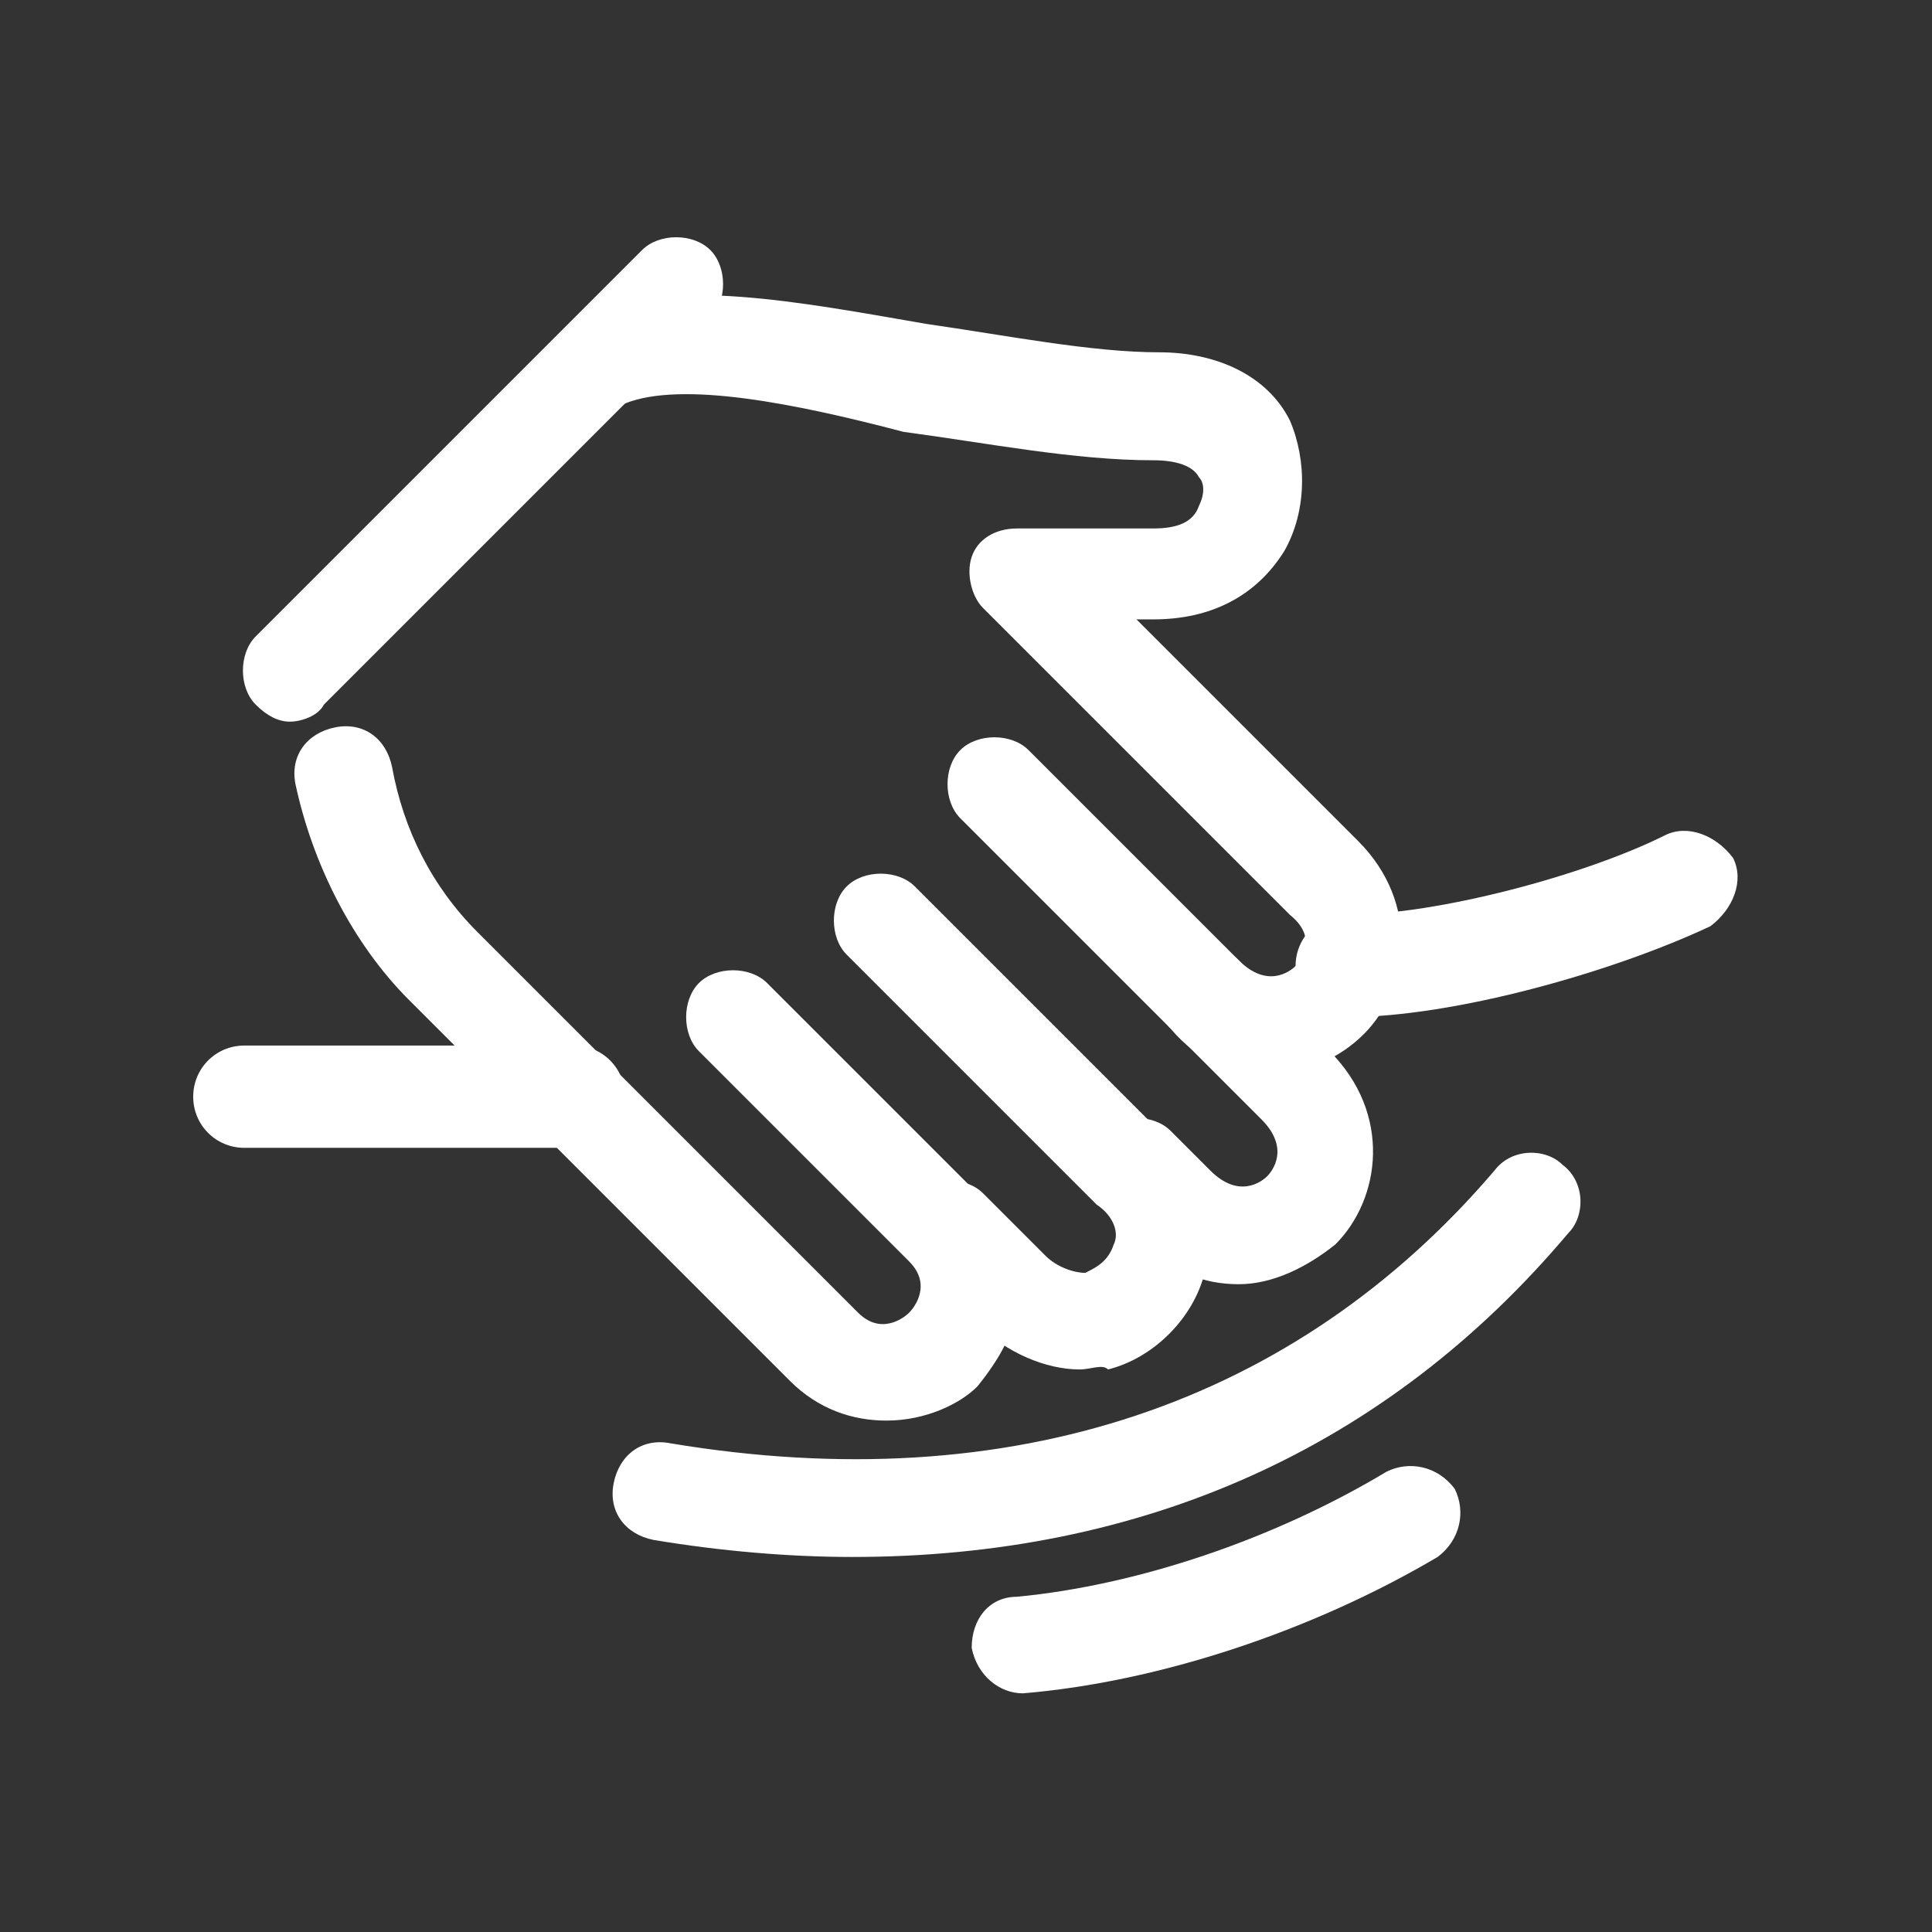 <?xml version="1.0" encoding="utf-8"?>
<!-- Generator: Adobe Illustrator 24.1.3, SVG Export Plug-In . SVG Version: 6.00 Build 0)  -->
<svg version="1.1" id="Layer_1" xmlns="http://www.w3.org/2000/svg" xmlns:xlink="http://www.w3.org/1999/xlink" x="0px" y="0px"
	 width="34px" height="34px" viewBox="0 0 34 34" style="enable-background:new 0 0 34 34;" xml:space="preserve">
<rect x="0" y="0" width="34" height="34" fill="#333333" stroke="none"/>
<style type="text/css">
	.st0{fill:#FFFFFF;}
</style>
<g>
	<path class="st0" d="M5.1,12.7c-0.2,0-0.4-0.1-0.6-0.3c-0.3-0.3-0.3-0.9,0-1.2l6.8-6.8c0.3-0.3,0.9-0.3,1.2,0
		c0.3,0.3,0.3,0.9,0,1.2l-6.8,6.8C5.6,12.6,5.3,12.7,5.1,12.7z"/>
	<path class="st0" d="M15.6,25c-0.6,0-1.2-0.2-1.7-0.7l-6.7-6.7c-1-1-1.7-2.4-2-3.8c-0.1-0.5,0.2-0.9,0.7-1c0.5-0.1,0.9,0.2,1,0.7
		c0.2,1.1,0.7,2.1,1.5,2.9l6.7,6.7c0.4,0.4,0.8,0.1,0.9,0c0.1-0.1,0.4-0.5,0-0.9l-3.7-3.7c-0.3-0.3-0.3-0.9,0-1.2
		c0.3-0.3,0.9-0.3,1.2,0l3.7,3.7c0.5,0.5,0.8,1.1,0.7,1.8c0,0.6-0.3,1.1-0.7,1.6C16.9,24.7,16.3,25,15.6,25z"/>
	<path class="st0" d="M22.3,18.9c-0.6,0-1.2-0.2-1.7-0.8l-3.7-3.7c-0.3-0.3-0.3-0.9,0-1.2c0.3-0.3,0.9-0.3,1.2,0l3.7,3.7
		c0.5,0.5,0.9,0.2,1,0.1c0.1-0.1,0.4-0.5-0.1-0.9l-5.4-5.4c-0.2-0.2-0.3-0.6-0.2-0.9c0.1-0.3,0.4-0.5,0.8-0.5h0c0,0,2.1,0,2.4,0
		c0.4,0,0.7-0.1,0.8-0.4c0.1-0.2,0.1-0.4,0-0.5c-0.1-0.2-0.4-0.3-0.8-0.3c-1.4,0-2.9-0.3-4.4-0.5C14,7.1,12,6.7,11,7.1
		c-0.4,0.2-0.9,0-1.1-0.5c-0.2-0.4,0-0.9,0.5-1.1c1.5-0.6,3.6-0.2,5.9,0.2c1.4,0.2,2.9,0.5,4.1,0.5c1,0,1.9,0.4,2.3,1.2
		C23,8.1,23,9,22.6,9.7c-0.5,0.8-1.3,1.2-2.3,1.2c-0.1,0-0.2,0-0.3,0l3.9,3.9c1.1,1.1,0.9,2.6,0.1,3.4C23.6,18.6,23,18.9,22.3,18.9z
		"/>
	<path class="st0" d="M19,24.1c-0.6,0-1.3-0.3-1.8-0.8l-1.1-1.1c-0.3-0.3-0.3-0.9,0-1.2c0.3-0.3,0.9-0.3,1.2,0l1.1,1.1
		c0.2,0.2,0.5,0.3,0.7,0.3c0.2-0.1,0.4-0.2,0.5-0.5c0.1-0.2,0-0.5-0.3-0.7l-4.4-4.4c-0.3-0.3-0.3-0.9,0-1.2c0.3-0.3,0.9-0.3,1.2,0
		l4.4,4.4c0.7,0.7,0.9,1.5,0.7,2.4c-0.2,0.8-0.9,1.5-1.7,1.7C19.4,24,19.2,24.1,19,24.1z"/>
	<path class="st0" d="M21.8,22.6c-0.6,0-1.2-0.2-1.7-0.8l-0.7-0.7c-0.3-0.3-0.3-0.9,0-1.2c0.3-0.3,0.9-0.3,1.2,0l0.7,0.7
		c0.5,0.5,0.9,0.2,1,0.1c0.1-0.1,0.4-0.5-0.1-1l-1.6-1.6c-0.3-0.3-0.3-0.9,0-1.2c0.3-0.3,0.9-0.3,1.2,0l1.6,1.6
		c1.1,1.1,0.9,2.6,0.1,3.4C23,22.3,22.4,22.6,21.8,22.6z"/>
	<path class="st0" d="M10.2,20.2H4.3c-0.5,0-0.9-0.4-0.9-0.9s0.4-0.9,0.9-0.9h5.8c0.5,0,0.9,0.4,0.9,0.9
		C11,19.8,10.6,20.2,10.2,20.2z"/>
	<path class="st0" d="M23.7,17.9c-0.5,0-0.9-0.4-0.9-0.9c0-0.5,0.4-0.9,0.9-0.9c1.6,0,4.2-0.7,5.6-1.4c0.4-0.2,0.9,0,1.2,0.4
		c0.2,0.4,0,0.9-0.4,1.2C28.4,17.1,25.6,17.9,23.7,17.9z"/>
	<path class="st0" d="M15,27.4c-1.1,0-2.3-0.1-3.5-0.3c-0.5-0.1-0.8-0.5-0.7-1c0.1-0.5,0.5-0.8,1-0.7c6,1,11-0.7,14.5-4.8
		c0.3-0.4,0.9-0.4,1.2-0.1c0.4,0.3,0.4,0.9,0.1,1.2C24.4,25.5,20.1,27.4,15,27.4z"/>
	<path class="st0" d="M18,29.8c-0.4,0-0.8-0.3-0.9-0.8c0-0.5,0.3-0.9,0.8-0.9c2.1-0.2,4.5-1,6.5-2.2c0.4-0.2,0.9-0.1,1.2,0.3
		c0.2,0.4,0.1,0.9-0.3,1.2C23.1,28.7,20.4,29.6,18,29.8C18,29.8,18,29.8,18,29.8z"/>
</g>
</svg>
